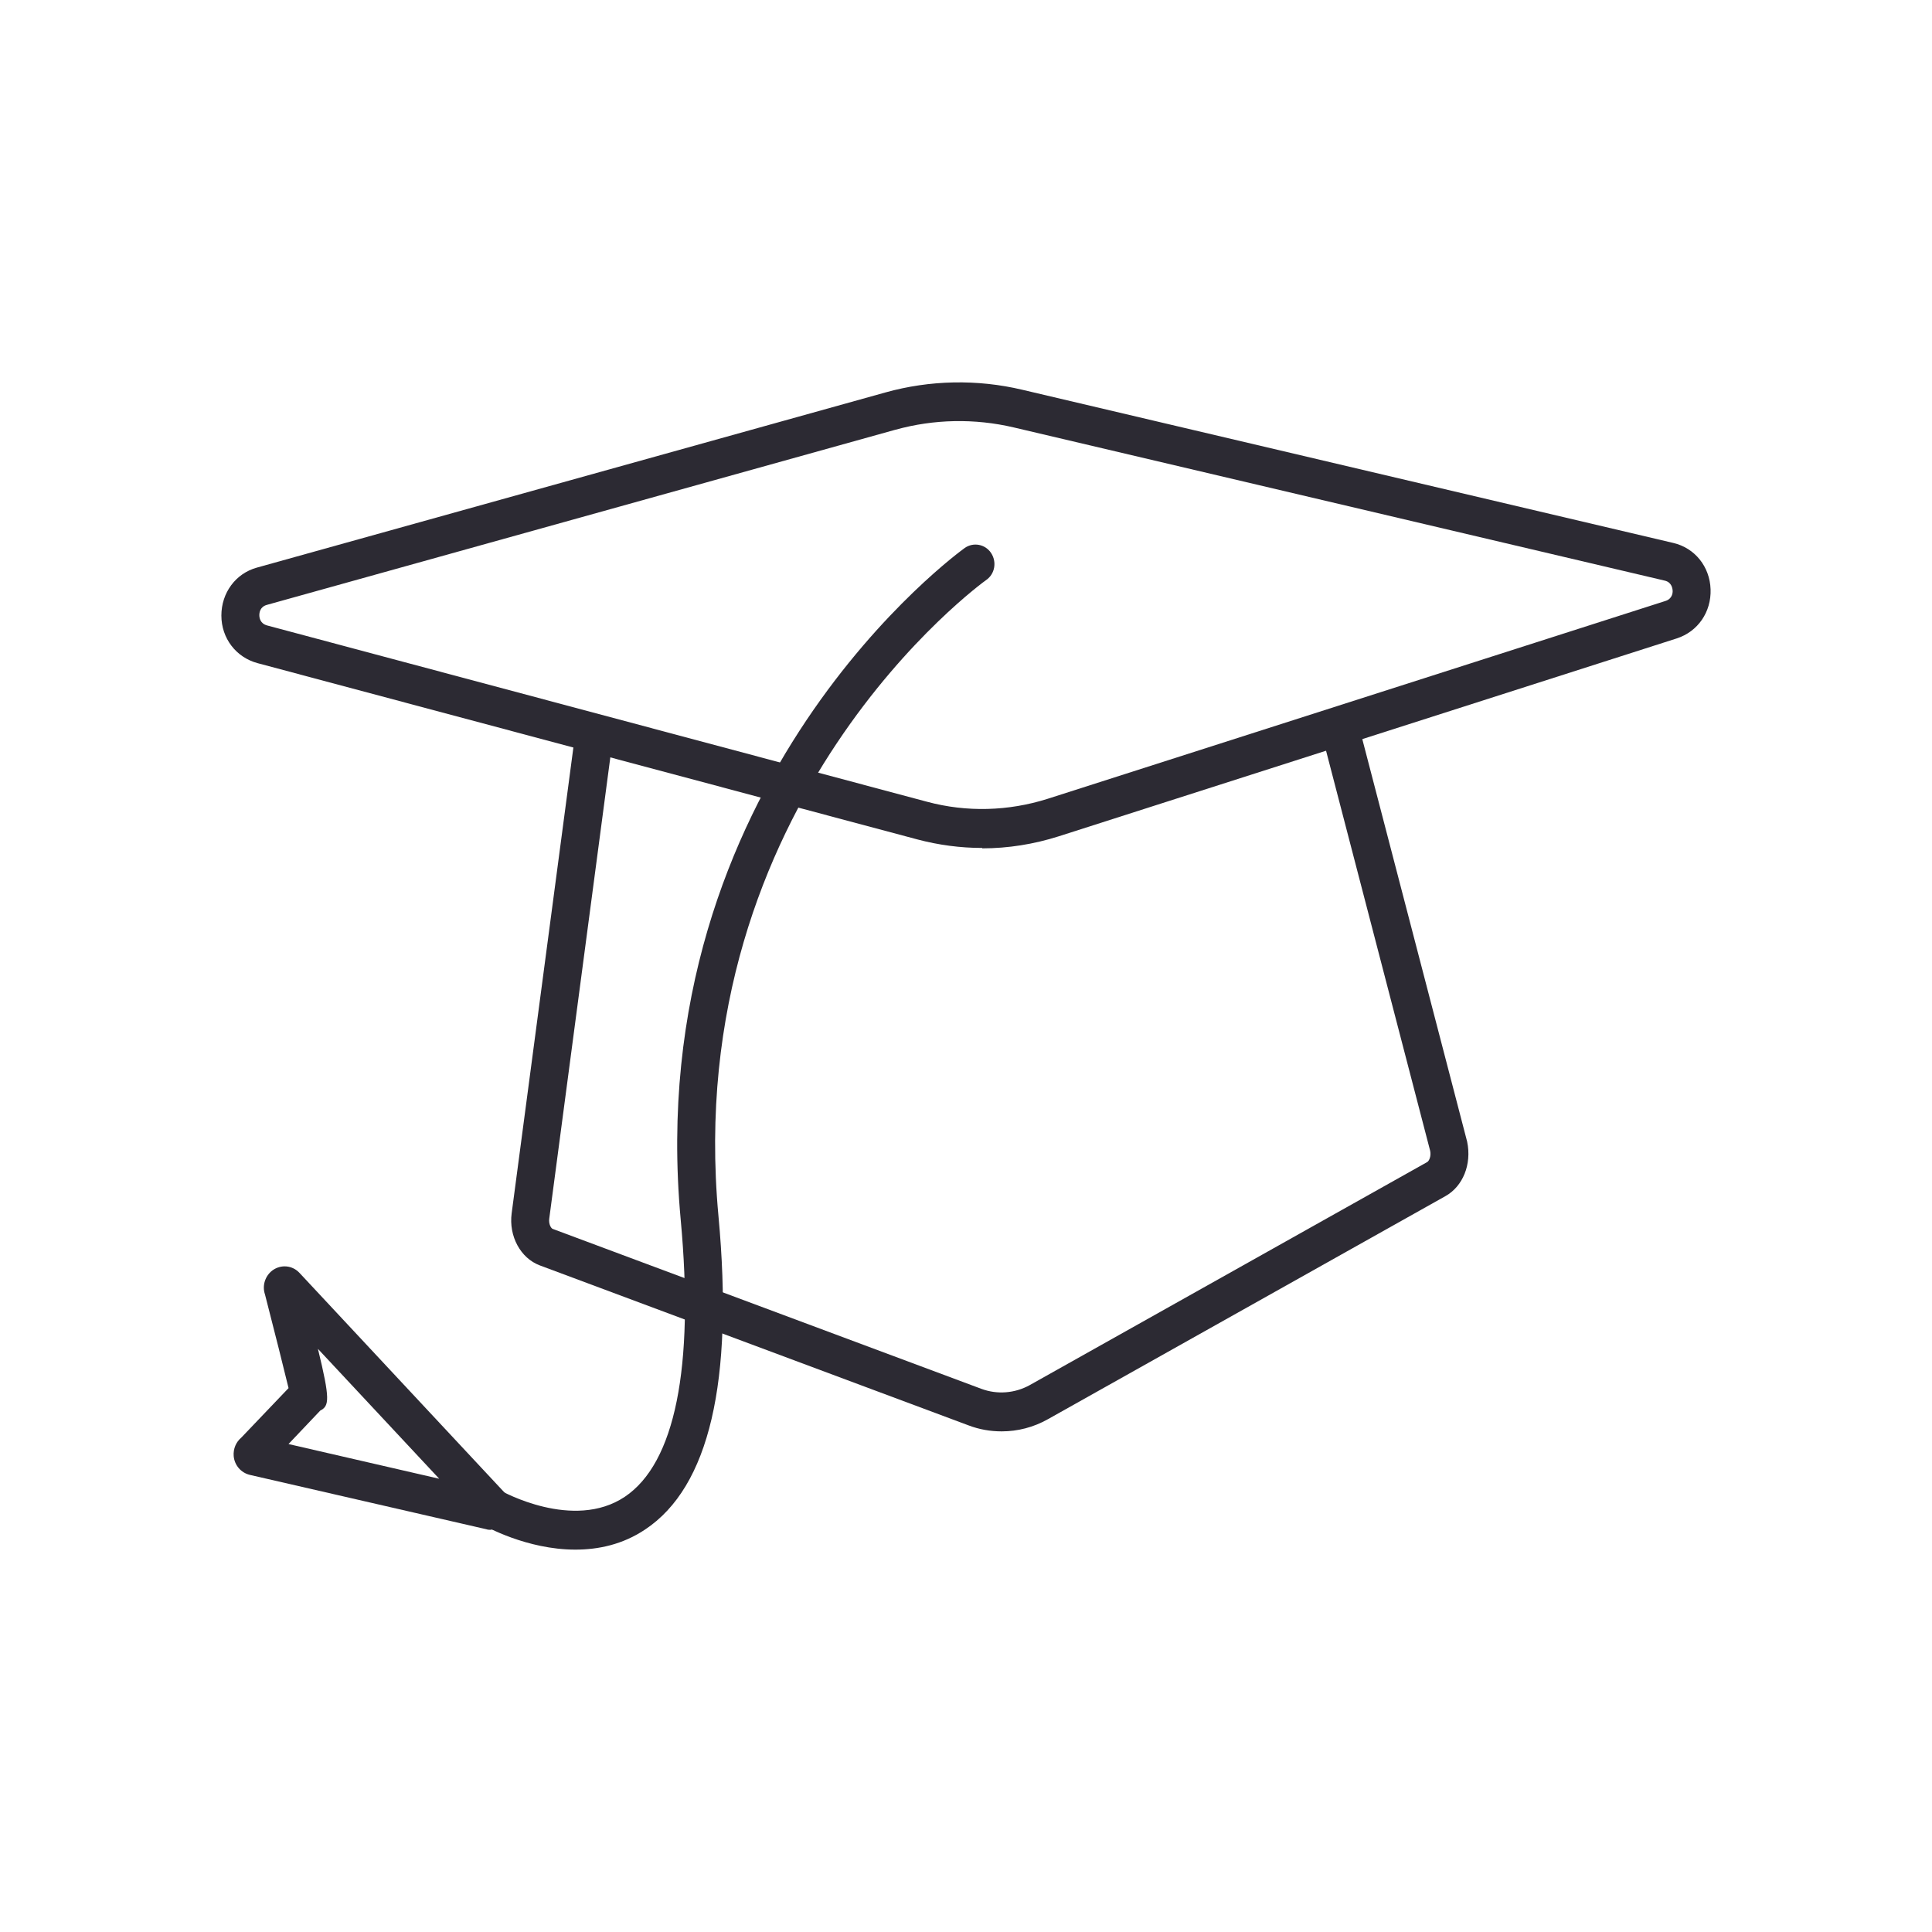 <?xml version="1.0" encoding="UTF-8"?> <svg xmlns="http://www.w3.org/2000/svg" width="48" height="48" viewBox="0 0 48 48" fill="none"><path d="M24.403 21.067C23.861 21.067 23.319 20.995 22.791 20.855L6.396 16.475C5.863 16.33 5.5 15.857 5.5 15.293C5.5 14.729 5.854 14.246 6.386 14.101L21.999 9.75C23.102 9.442 24.28 9.418 25.397 9.683L41.571 13.489C42.108 13.614 42.48 14.077 42.499 14.642C42.518 15.206 42.183 15.693 41.656 15.862L26.307 20.777C25.685 20.975 25.044 21.077 24.403 21.077V21.067ZM22.244 10.677L6.631 15.028C6.457 15.076 6.443 15.225 6.443 15.283C6.443 15.346 6.462 15.491 6.636 15.539L23.031 19.919C24.016 20.184 25.053 20.155 26.029 19.846L41.377 14.931C41.547 14.878 41.561 14.729 41.556 14.671C41.552 14.613 41.528 14.463 41.358 14.425L25.185 10.619C24.219 10.392 23.201 10.411 22.248 10.677H22.244Z" fill="#2C2A33"></path><path d="M24.884 35.562C24.605 35.562 24.327 35.514 24.063 35.413L13.41 31.438C12.934 31.259 12.637 30.714 12.712 30.145L14.315 18.047L15.248 18.177L13.646 30.276C13.627 30.415 13.693 30.517 13.73 30.531L24.384 34.506C24.775 34.651 25.213 34.617 25.581 34.414L35.457 28.872C35.508 28.843 35.56 28.722 35.532 28.592L32.817 18.158L33.727 17.907L36.451 28.365C36.569 28.93 36.343 29.475 35.914 29.716L26.038 35.258C25.68 35.461 25.284 35.562 24.888 35.562H24.884Z" fill="#2C2A33"></path><path d="M14.296 38.5C13.085 38.5 12.048 37.916 11.986 37.878C11.76 37.748 11.68 37.453 11.807 37.222C11.934 36.99 12.222 36.908 12.448 37.038C12.467 37.048 14.244 38.042 15.522 37.188C16.771 36.353 17.252 33.971 16.912 30.304C15.908 19.412 23.889 13.672 23.969 13.614C24.181 13.465 24.478 13.518 24.624 13.74C24.77 13.962 24.718 14.261 24.502 14.41C24.426 14.463 16.898 19.9 17.85 30.213C18.232 34.323 17.619 36.942 16.031 37.998C15.47 38.375 14.862 38.5 14.296 38.5Z" fill="#2C2A33"></path><path d="M12.198 38.008C12.161 38.008 12.123 38.008 12.081 37.993L6.207 36.643C5.986 36.59 5.825 36.402 5.806 36.175C5.792 35.996 5.863 35.828 5.995 35.717L7.169 34.487C7.065 34.053 6.815 33.059 6.584 32.162C6.509 31.945 6.584 31.703 6.768 31.563C6.98 31.409 7.263 31.433 7.442 31.626L12.566 37.116C12.726 37.284 12.755 37.535 12.642 37.738C12.547 37.907 12.378 38.003 12.194 38.003L12.198 38.008ZM7.164 35.876L10.912 36.739L7.899 33.512C8.206 34.771 8.182 34.93 7.956 35.046L7.164 35.881V35.876Z" fill="#2C2A33"></path></svg> 